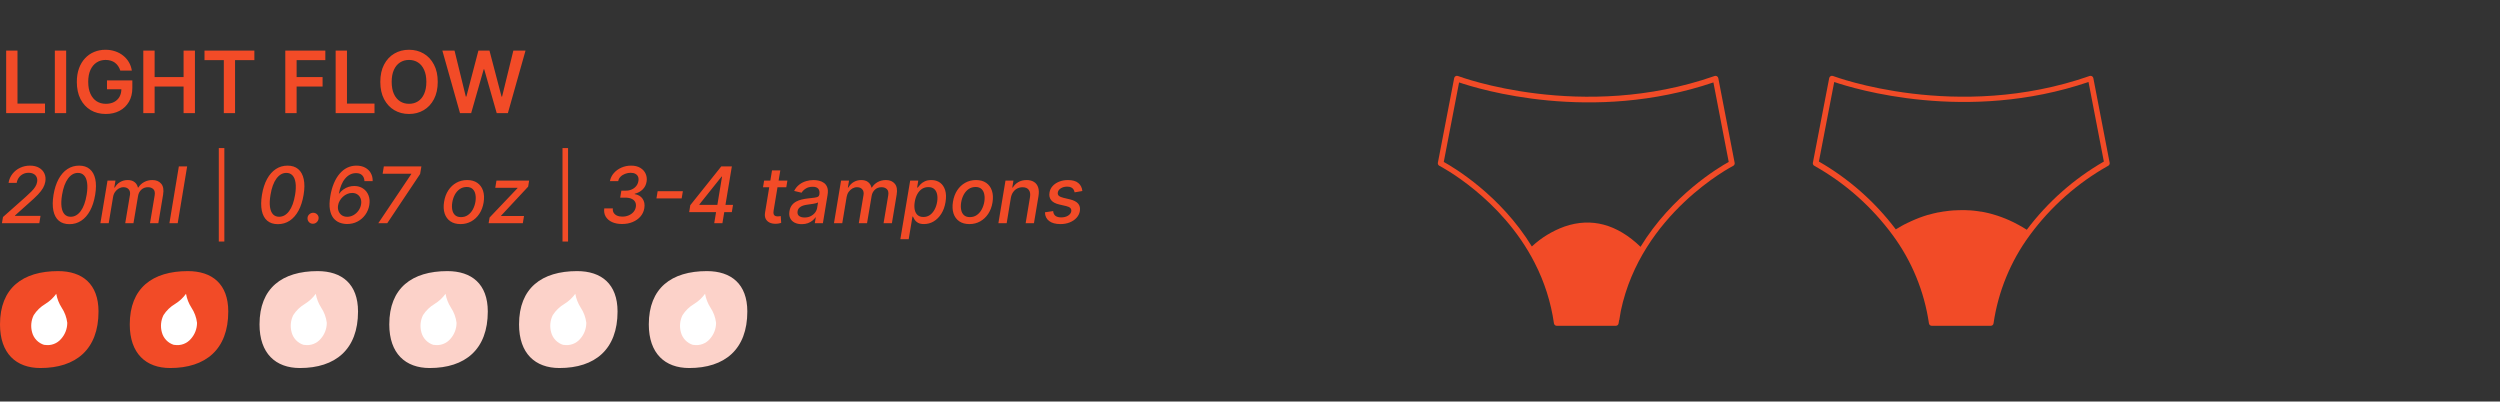 <svg xmlns="http://www.w3.org/2000/svg" fill="none" viewBox="0 0 386 62" height="62" width="386">
<rect x="0" y="0" width="386" height="62" fill="#333333" stroke="none"/>
<path fill="#F24B27" d="M0.952 17.466V7.816H2.7V16H6.95V17.466H0.952ZM10.215 7.816V17.466H8.467V7.816H10.215ZM18.573 10.897C18.495 10.643 18.386 10.415 18.248 10.214C18.113 10.01 17.95 9.835 17.758 9.691C17.57 9.546 17.353 9.438 17.108 9.366C16.863 9.29 16.596 9.253 16.307 9.253C15.788 9.253 15.327 9.383 14.921 9.644C14.516 9.905 14.197 10.288 13.965 10.793C13.736 11.296 13.621 11.909 13.621 12.631C13.621 13.36 13.736 13.977 13.965 14.483C14.194 14.989 14.513 15.373 14.921 15.637C15.33 15.898 15.804 16.028 16.345 16.028C16.834 16.028 17.259 15.934 17.617 15.746C17.978 15.557 18.256 15.29 18.451 14.945C18.645 14.596 18.743 14.188 18.743 13.72L19.139 13.781H16.519V12.414H20.434V13.573C20.434 14.4 20.259 15.114 19.907 15.717C19.555 16.321 19.071 16.785 18.455 17.112C17.84 17.436 17.133 17.598 16.335 17.598C15.446 17.598 14.665 17.398 13.993 16.999C13.324 16.597 12.801 16.027 12.424 15.289C12.05 14.547 11.863 13.668 11.863 12.65C11.863 11.871 11.973 11.175 12.193 10.563C12.416 9.95 12.727 9.43 13.126 9.003C13.525 8.573 13.993 8.246 14.53 8.023C15.068 7.797 15.652 7.684 16.283 7.684C16.817 7.684 17.315 7.762 17.777 7.919C18.239 8.073 18.649 8.293 19.007 8.579C19.368 8.865 19.665 9.204 19.897 9.597C20.13 9.989 20.282 10.423 20.354 10.897H18.573ZM22.125 17.466V7.816H23.873V11.901H28.345V7.816H30.097V17.466H28.345V13.366H23.873V17.466H22.125ZM31.575 9.281V7.816H39.274V9.281H36.291V17.466H34.557V9.281H31.575ZM44.049 17.466V7.816H50.231V9.281H45.797V11.901H49.807V13.366H45.797V17.466H44.049ZM51.824 17.466V7.816H53.572V16H57.822V17.466H51.824ZM67.587 12.641C67.587 13.68 67.392 14.571 67.002 15.312C66.616 16.05 66.088 16.616 65.419 17.009C64.753 17.401 63.998 17.598 63.153 17.598C62.308 17.598 61.551 17.401 60.882 17.009C60.215 16.613 59.688 16.046 59.298 15.307C58.912 14.566 58.719 13.677 58.719 12.641C58.719 11.601 58.912 10.712 59.298 9.974C59.688 9.232 60.215 8.665 60.882 8.273C61.551 7.88 62.308 7.684 63.153 7.684C63.998 7.684 64.753 7.88 65.419 8.273C66.088 8.665 66.616 9.232 67.002 9.974C67.392 10.712 67.587 11.601 67.587 12.641ZM65.829 12.641C65.829 11.909 65.714 11.291 65.485 10.789C65.259 10.283 64.945 9.901 64.543 9.644C64.141 9.383 63.677 9.253 63.153 9.253C62.628 9.253 62.165 9.383 61.763 9.644C61.361 9.901 61.045 10.283 60.816 10.789C60.589 11.291 60.476 11.909 60.476 12.641C60.476 13.373 60.589 13.991 60.816 14.497C61.045 15 61.361 15.381 61.763 15.642C62.165 15.9 62.628 16.028 63.153 16.028C63.677 16.028 64.141 15.9 64.543 15.642C64.945 15.381 65.259 15 65.485 14.497C65.714 13.991 65.829 13.373 65.829 12.641ZM71.024 17.466L68.3 7.816H70.18L71.919 14.907H72.009L73.865 7.816H75.576L77.437 14.912H77.522L79.26 7.816H81.14L78.417 17.466H76.692L74.76 10.695H74.685L72.748 17.466H71.024ZM0.296 34.466L0.463 33.506L3.932 30.43C4.304 30.096 4.613 29.804 4.862 29.552C5.113 29.298 5.309 29.057 5.449 28.828C5.591 28.6 5.686 28.357 5.731 28.1C5.78 27.809 5.754 27.558 5.654 27.346C5.557 27.132 5.402 26.968 5.187 26.854C4.973 26.737 4.716 26.678 4.416 26.678C4.102 26.678 3.817 26.742 3.56 26.871C3.303 26.999 3.088 27.181 2.917 27.415C2.746 27.649 2.633 27.923 2.579 28.237H1.319C1.408 27.703 1.611 27.236 1.928 26.837C2.245 26.437 2.637 26.127 3.106 25.907C3.574 25.684 4.081 25.573 4.626 25.573C5.18 25.573 5.647 25.683 6.027 25.903C6.41 26.12 6.687 26.417 6.858 26.794C7.029 27.168 7.075 27.59 6.995 28.062C6.938 28.39 6.822 28.71 6.648 29.021C6.474 29.33 6.205 29.675 5.843 30.058C5.48 30.438 4.986 30.899 4.361 31.441L2.322 33.266L2.309 33.33H6.254L6.07 34.466H0.296ZM10.726 34.611C10.049 34.611 9.501 34.434 9.081 34.08C8.661 33.723 8.382 33.206 8.242 32.529C8.102 31.853 8.109 31.037 8.263 30.084C8.42 29.133 8.681 28.32 9.047 27.646C9.415 26.972 9.868 26.458 10.405 26.104C10.944 25.75 11.55 25.573 12.221 25.573C12.889 25.573 13.435 25.751 13.857 26.108C14.28 26.462 14.564 26.975 14.71 27.646C14.858 28.317 14.852 29.13 14.693 30.084C14.533 31.04 14.27 31.855 13.904 32.529C13.539 33.203 13.086 33.719 12.546 34.076C12.007 34.433 11.4 34.611 10.726 34.611ZM10.915 33.468C11.511 33.468 12.025 33.178 12.457 32.598C12.888 32.018 13.195 31.18 13.378 30.084C13.498 29.355 13.522 28.74 13.45 28.237C13.382 27.732 13.226 27.349 12.983 27.089C12.744 26.827 12.427 26.695 12.033 26.695C11.444 26.695 10.933 26.988 10.499 27.573C10.068 28.156 9.762 28.993 9.582 30.084C9.46 30.815 9.432 31.433 9.501 31.938C9.569 32.441 9.724 32.822 9.964 33.082C10.203 33.339 10.52 33.468 10.915 33.468ZM15.501 34.466L16.598 27.886H17.827L17.647 28.957H17.729C17.928 28.594 18.2 28.311 18.543 28.109C18.888 27.903 19.279 27.8 19.716 27.8C20.15 27.8 20.5 27.903 20.766 28.109C21.034 28.314 21.21 28.597 21.293 28.957H21.361C21.572 28.603 21.868 28.322 22.248 28.113C22.628 27.905 23.055 27.8 23.529 27.8C24.12 27.8 24.574 27.989 24.891 28.366C25.21 28.74 25.308 29.302 25.182 30.053L24.445 34.466H23.16L23.88 30.174C23.951 29.725 23.883 29.402 23.674 29.205C23.466 29.006 23.193 28.905 22.856 28.905C22.439 28.905 22.093 29.034 21.819 29.291C21.545 29.545 21.377 29.872 21.314 30.272L20.607 34.466H19.335L20.067 30.092C20.125 29.732 20.059 29.445 19.87 29.231C19.685 29.014 19.413 28.905 19.056 28.905C18.814 28.905 18.578 28.97 18.35 29.098C18.124 29.227 17.931 29.404 17.771 29.629C17.611 29.855 17.507 30.115 17.459 30.409L16.782 34.466H15.501ZM28.895 25.693L27.438 34.466H26.157L27.614 25.693H28.895ZM34.64 22.866V37.293H33.783V22.866H34.64ZM42.908 34.611C42.232 34.611 41.683 34.434 41.264 34.08C40.844 33.723 40.564 33.206 40.424 32.529C40.284 31.853 40.291 31.037 40.445 30.084C40.602 29.133 40.864 28.32 41.229 27.646C41.598 26.972 42.05 26.458 42.587 26.104C43.127 25.75 43.732 25.573 44.403 25.573C45.072 25.573 45.617 25.751 46.04 26.108C46.462 26.462 46.746 26.975 46.892 27.646C47.041 28.317 47.035 29.13 46.875 30.084C46.715 31.04 46.452 31.855 46.087 32.529C45.721 33.203 45.269 33.719 44.729 34.076C44.189 34.433 43.582 34.611 42.908 34.611ZM43.097 33.468C43.694 33.468 44.208 33.178 44.639 32.598C45.07 32.018 45.377 31.18 45.56 30.084C45.68 29.355 45.704 28.74 45.633 28.237C45.564 27.732 45.409 27.349 45.166 27.089C44.926 26.827 44.609 26.695 44.215 26.695C43.627 26.695 43.115 26.988 42.681 27.573C42.25 28.156 41.945 28.993 41.765 30.084C41.642 30.815 41.615 31.433 41.683 31.938C41.752 32.441 41.906 32.822 42.146 33.082C42.386 33.339 42.703 33.468 43.097 33.468ZM48.312 34.547C48.072 34.547 47.872 34.464 47.712 34.298C47.555 34.133 47.478 33.93 47.481 33.69C47.484 33.453 47.572 33.255 47.747 33.095C47.924 32.932 48.129 32.851 48.364 32.851C48.598 32.851 48.798 32.934 48.963 33.099C49.129 33.265 49.206 33.462 49.194 33.69C49.186 33.85 49.14 33.996 49.057 34.127C48.977 34.256 48.872 34.358 48.74 34.436C48.609 34.51 48.466 34.547 48.312 34.547ZM53.565 34.586C53.165 34.583 52.782 34.51 52.417 34.367C52.051 34.224 51.737 33.99 51.474 33.665C51.215 33.336 51.036 32.896 50.939 32.345C50.842 31.794 50.862 31.11 50.999 30.293C51.125 29.54 51.31 28.871 51.556 28.289C51.804 27.703 52.103 27.209 52.451 26.807C52.8 26.401 53.191 26.094 53.625 25.886C54.062 25.677 54.532 25.573 55.034 25.573C55.551 25.573 55.999 25.676 56.379 25.881C56.759 26.087 57.05 26.37 57.253 26.73C57.456 27.089 57.551 27.502 57.54 27.967H56.272C56.261 27.596 56.146 27.298 55.929 27.072C55.715 26.844 55.397 26.73 54.974 26.73C54.329 26.73 53.769 27.008 53.295 27.565C52.821 28.119 52.495 28.913 52.318 29.946L52.387 29.865C52.578 29.619 52.795 29.411 53.038 29.24C53.283 29.068 53.546 28.938 53.826 28.85C54.109 28.761 54.4 28.717 54.7 28.717C55.22 28.717 55.671 28.846 56.054 29.103C56.436 29.357 56.716 29.706 56.893 30.152C57.073 30.598 57.114 31.107 57.017 31.681C56.923 32.227 56.718 32.721 56.401 33.163C56.084 33.603 55.681 33.952 55.193 34.209C54.707 34.466 54.164 34.591 53.565 34.586ZM53.608 33.472C53.95 33.472 54.275 33.386 54.58 33.215C54.886 33.041 55.143 32.808 55.351 32.517C55.562 32.222 55.697 31.897 55.754 31.54C55.805 31.217 55.781 30.923 55.681 30.657C55.581 30.392 55.418 30.182 55.193 30.028C54.97 29.871 54.696 29.792 54.37 29.792C54.113 29.792 53.862 29.844 53.616 29.946C53.373 30.049 53.154 30.191 52.957 30.37C52.76 30.547 52.594 30.752 52.46 30.983C52.325 31.212 52.238 31.454 52.198 31.711C52.147 32.025 52.171 32.317 52.271 32.585C52.371 32.851 52.535 33.065 52.764 33.228C52.995 33.39 53.276 33.472 53.608 33.472ZM58.406 34.466L63.491 26.892L63.508 26.828H59.079L59.263 25.693H65.063L64.866 26.866L59.79 34.466H58.406ZM71.107 34.598C70.482 34.598 69.959 34.456 69.539 34.17C69.12 33.882 68.824 33.479 68.653 32.962C68.484 32.442 68.456 31.838 68.567 31.15C68.675 30.476 68.894 29.888 69.222 29.385C69.554 28.883 69.968 28.493 70.465 28.216C70.964 27.939 71.52 27.8 72.131 27.8C72.756 27.8 73.277 27.945 73.694 28.233C74.114 28.521 74.41 28.925 74.581 29.445C74.752 29.965 74.782 30.57 74.671 31.262C74.562 31.93 74.341 32.515 74.007 33.018C73.676 33.517 73.262 33.906 72.765 34.183C72.268 34.46 71.715 34.598 71.107 34.598ZM71.18 33.523C71.591 33.523 71.95 33.415 72.255 33.198C72.564 32.981 72.815 32.692 73.009 32.332C73.203 31.973 73.336 31.578 73.407 31.15C73.473 30.736 73.472 30.358 73.403 30.015C73.337 29.669 73.195 29.392 72.975 29.184C72.755 28.976 72.449 28.871 72.058 28.871C71.647 28.871 71.285 28.981 70.974 29.201C70.666 29.418 70.415 29.708 70.22 30.071C70.029 30.433 69.899 30.829 69.831 31.257C69.765 31.668 69.765 32.047 69.831 32.392C69.896 32.735 70.039 33.009 70.259 33.215C70.479 33.42 70.786 33.523 71.18 33.523ZM75.441 34.466L75.591 33.587L79.896 29.06L79.913 29H76.469L76.653 27.886H81.699L81.545 28.82L77.377 33.292L77.36 33.352H80.907L80.723 34.466H75.441ZM87.708 22.866V37.293H86.851V22.866H87.708ZM96.049 34.586C95.45 34.586 94.931 34.486 94.494 34.286C94.057 34.083 93.732 33.8 93.518 33.438C93.306 33.075 93.233 32.655 93.299 32.178H94.623C94.594 32.435 94.637 32.659 94.751 32.851C94.868 33.042 95.041 33.189 95.269 33.292C95.498 33.395 95.771 33.446 96.088 33.446C96.433 33.446 96.754 33.385 97.052 33.262C97.351 33.139 97.601 32.965 97.801 32.739C98.004 32.511 98.128 32.244 98.174 31.938C98.217 31.656 98.184 31.409 98.075 31.197C97.967 30.983 97.783 30.816 97.523 30.696C97.263 30.576 96.93 30.516 96.525 30.516H95.758L95.938 29.437H96.64C96.969 29.437 97.269 29.375 97.54 29.253C97.814 29.13 98.042 28.957 98.225 28.734C98.408 28.511 98.522 28.252 98.568 27.955C98.614 27.698 98.596 27.475 98.516 27.286C98.436 27.095 98.299 26.947 98.105 26.841C97.914 26.732 97.668 26.678 97.368 26.678C97.08 26.678 96.797 26.731 96.52 26.837C96.243 26.939 96.008 27.088 95.814 27.282C95.619 27.473 95.498 27.703 95.45 27.972H94.173C94.261 27.498 94.464 27.081 94.781 26.721C95.098 26.361 95.488 26.08 95.951 25.877C96.416 25.674 96.912 25.573 97.437 25.573C98.011 25.573 98.488 25.689 98.868 25.92C99.248 26.151 99.52 26.454 99.686 26.828C99.854 27.202 99.904 27.606 99.836 28.04C99.756 28.529 99.55 28.934 99.219 29.257C98.888 29.577 98.481 29.797 97.998 29.916V29.972C98.555 30.064 98.965 30.308 99.228 30.705C99.49 31.102 99.576 31.578 99.485 32.135C99.405 32.629 99.206 33.061 98.889 33.429C98.572 33.794 98.169 34.079 97.681 34.281C97.193 34.484 96.649 34.586 96.049 34.586ZM105.434 29.522L105.25 30.636H101.356L101.541 29.522H105.434ZM106.409 32.752L106.58 31.681L111.365 25.693H112.209L111.948 27.269H111.412L107.985 31.561V31.63H113.177L112.993 32.752H106.409ZM110.277 34.466L110.615 32.418L110.71 31.943L111.742 25.693H112.997L111.541 34.466H110.277ZM121.572 27.886L121.405 28.914H117.811L117.978 27.886H121.572ZM119.199 26.31H120.479L119.443 32.534C119.403 32.782 119.41 32.969 119.464 33.095C119.518 33.218 119.601 33.302 119.713 33.348C119.827 33.39 119.954 33.412 120.094 33.412C120.197 33.412 120.287 33.405 120.364 33.39C120.441 33.376 120.502 33.365 120.548 33.356L120.616 34.414C120.531 34.443 120.415 34.471 120.269 34.5C120.127 34.531 119.952 34.548 119.747 34.551C119.41 34.557 119.106 34.497 118.834 34.371C118.563 34.243 118.36 34.049 118.226 33.789C118.092 33.526 118.059 33.196 118.128 32.799L119.199 26.31ZM123.789 34.611C123.373 34.611 123.008 34.534 122.697 34.38C122.386 34.223 122.156 33.996 122.008 33.699C121.859 33.402 121.82 33.038 121.892 32.606C121.955 32.235 122.077 31.93 122.26 31.69C122.446 31.45 122.671 31.26 122.937 31.12C123.203 30.977 123.491 30.87 123.802 30.799C124.114 30.727 124.428 30.675 124.745 30.64C125.145 30.595 125.469 30.556 125.717 30.525C125.968 30.493 126.157 30.445 126.283 30.379C126.408 30.311 126.484 30.199 126.51 30.045V30.015C126.57 29.644 126.515 29.355 126.347 29.15C126.181 28.941 125.893 28.837 125.481 28.837C125.053 28.837 124.693 28.931 124.402 29.12C124.114 29.308 123.901 29.52 123.764 29.754L122.616 29.48C122.821 29.08 123.083 28.757 123.4 28.511C123.72 28.263 124.069 28.083 124.449 27.972C124.829 27.858 125.217 27.8 125.614 27.8C125.877 27.8 126.15 27.832 126.432 27.895C126.715 27.955 126.972 28.066 127.203 28.229C127.438 28.392 127.612 28.624 127.726 28.927C127.84 29.227 127.857 29.617 127.777 30.096L127.054 34.466H125.803L125.957 33.566H125.906C125.797 33.732 125.646 33.894 125.451 34.054C125.26 34.214 125.026 34.347 124.749 34.453C124.472 34.558 124.152 34.611 123.789 34.611ZM124.226 33.583C124.583 33.583 124.899 33.513 125.173 33.373C125.45 33.233 125.674 33.051 125.846 32.825C126.017 32.596 126.124 32.352 126.167 32.093L126.308 31.244C126.254 31.29 126.158 31.331 126.021 31.369C125.887 31.406 125.736 31.439 125.567 31.467C125.399 31.496 125.233 31.52 125.07 31.54C124.91 31.56 124.778 31.578 124.672 31.596C124.421 31.627 124.185 31.68 123.965 31.754C123.748 31.828 123.567 31.935 123.421 32.075C123.275 32.212 123.184 32.395 123.147 32.624C123.096 32.941 123.171 33.181 123.374 33.343C123.58 33.503 123.864 33.583 124.226 33.583ZM128.764 34.466L129.86 27.886H131.09L130.91 28.957H130.991C131.191 28.594 131.462 28.311 131.805 28.109C132.151 27.903 132.542 27.8 132.979 27.8C133.413 27.8 133.763 27.903 134.028 28.109C134.297 28.314 134.472 28.597 134.555 28.957H134.624C134.835 28.603 135.131 28.322 135.51 28.113C135.89 27.905 136.317 27.8 136.791 27.8C137.382 27.8 137.836 27.989 138.153 28.366C138.473 28.74 138.57 29.302 138.445 30.053L137.708 34.466H136.423L137.142 30.174C137.214 29.725 137.145 29.402 136.937 29.205C136.728 29.006 136.456 28.905 136.119 28.905C135.702 28.905 135.356 29.034 135.082 29.291C134.808 29.545 134.639 29.872 134.577 30.272L133.87 34.466H132.598L133.33 30.092C133.387 29.732 133.321 29.445 133.133 29.231C132.947 29.014 132.676 28.905 132.319 28.905C132.076 28.905 131.841 28.97 131.612 29.098C131.387 29.227 131.194 29.404 131.034 29.629C130.874 29.855 130.77 30.115 130.721 30.409L130.045 34.466H128.764ZM139.013 36.933L140.53 27.886H141.78L141.605 28.953H141.712C141.809 28.816 141.94 28.657 142.106 28.477C142.274 28.297 142.496 28.14 142.77 28.006C143.044 27.869 143.385 27.8 143.794 27.8C144.325 27.8 144.775 27.935 145.143 28.203C145.511 28.471 145.774 28.858 145.931 29.364C146.088 29.869 146.108 30.478 145.991 31.189C145.874 31.9 145.654 32.509 145.331 33.018C145.009 33.523 144.618 33.913 144.158 34.187C143.701 34.458 143.205 34.594 142.671 34.594C142.272 34.594 141.956 34.527 141.725 34.393C141.496 34.258 141.326 34.102 141.215 33.922C141.104 33.742 141.019 33.582 140.962 33.442H140.885L140.303 36.933H139.013ZM141.236 31.176C141.162 31.638 141.162 32.044 141.236 32.392C141.311 32.741 141.459 33.013 141.682 33.211C141.908 33.405 142.204 33.502 142.573 33.502C142.956 33.502 143.291 33.4 143.58 33.198C143.868 32.992 144.106 32.714 144.295 32.362C144.486 32.011 144.619 31.616 144.693 31.176C144.765 30.742 144.763 30.352 144.689 30.006C144.618 29.661 144.47 29.388 144.248 29.188C144.025 28.988 143.721 28.888 143.335 28.888C142.961 28.888 142.63 28.984 142.342 29.175C142.056 29.367 141.819 29.634 141.63 29.976C141.442 30.319 141.311 30.719 141.236 31.176ZM149.678 34.598C149.053 34.598 148.53 34.456 148.11 34.17C147.691 33.882 147.395 33.479 147.224 32.962C147.055 32.442 147.027 31.838 147.138 31.15C147.247 30.476 147.465 29.888 147.793 29.385C148.125 28.883 148.539 28.493 149.036 28.216C149.535 27.939 150.091 27.8 150.702 27.8C151.327 27.8 151.849 27.945 152.266 28.233C152.685 28.521 152.981 28.925 153.152 29.445C153.324 29.965 153.354 30.57 153.242 31.262C153.134 31.93 152.912 32.515 152.578 33.018C152.247 33.517 151.833 33.906 151.336 34.183C150.839 34.46 150.286 34.598 149.678 34.598ZM149.751 33.523C150.162 33.523 150.521 33.415 150.826 33.198C151.135 32.981 151.386 32.692 151.58 32.332C151.774 31.973 151.907 31.578 151.979 31.15C152.044 30.736 152.043 30.358 151.974 30.015C151.909 29.669 151.766 29.392 151.546 29.184C151.326 28.976 151.02 28.871 150.629 28.871C150.218 28.871 149.857 28.981 149.545 29.201C149.237 29.418 148.986 29.708 148.792 30.071C148.6 30.433 148.47 30.829 148.402 31.257C148.336 31.668 148.336 32.047 148.402 32.392C148.467 32.735 148.61 33.009 148.83 33.215C149.05 33.42 149.357 33.523 149.751 33.523ZM156.073 30.559L155.43 34.466H154.149L155.246 27.886H156.475L156.295 28.957H156.377C156.585 28.606 156.869 28.326 157.229 28.117C157.592 27.906 158.02 27.8 158.514 27.8C158.96 27.8 159.334 27.895 159.636 28.083C159.942 28.269 160.158 28.546 160.283 28.914C160.412 29.282 160.432 29.738 160.343 30.28L159.641 34.466H158.36L159.032 30.435C159.11 29.958 159.047 29.585 158.844 29.317C158.644 29.045 158.326 28.91 157.889 28.91C157.592 28.91 157.316 28.974 157.062 29.103C156.811 29.231 156.598 29.419 156.424 29.668C156.252 29.914 156.135 30.211 156.073 30.559ZM167.116 29.492L165.92 29.698C165.895 29.547 165.842 29.404 165.762 29.27C165.685 29.135 165.566 29.027 165.406 28.944C165.246 28.858 165.034 28.816 164.768 28.816C164.4 28.816 164.077 28.9 163.8 29.068C163.526 29.237 163.369 29.451 163.329 29.711C163.292 29.922 163.342 30.093 163.479 30.225C163.616 30.353 163.857 30.46 164.203 30.546L165.214 30.786C165.796 30.926 166.213 31.144 166.464 31.441C166.719 31.735 166.807 32.118 166.73 32.589C166.664 32.981 166.493 33.328 166.216 33.63C165.942 33.933 165.591 34.17 165.162 34.341C164.734 34.513 164.257 34.598 163.732 34.598C162.983 34.598 162.401 34.44 161.984 34.123C161.567 33.806 161.353 33.358 161.341 32.778L162.609 32.589C162.632 32.912 162.748 33.156 162.956 33.322C163.168 33.485 163.46 33.566 163.834 33.566C164.263 33.569 164.621 33.479 164.909 33.296C165.198 33.113 165.362 32.892 165.402 32.632C165.436 32.429 165.391 32.261 165.265 32.127C165.142 31.992 164.925 31.89 164.614 31.818L163.552 31.574C162.958 31.434 162.538 31.209 162.292 30.897C162.047 30.586 161.964 30.195 162.044 29.724C162.107 29.338 162.269 29.003 162.532 28.717C162.798 28.429 163.133 28.204 163.539 28.044C163.944 27.882 164.393 27.8 164.884 27.8C165.601 27.8 166.139 27.955 166.499 28.263C166.859 28.569 167.064 28.978 167.116 29.492Z"></path>
<path fill="#F24B27" d="M20.035 50.091C20.035 44.476 23.526 41.859 29.01 41.859C32.752 41.859 35.245 43.848 35.245 48.094C35.245 53.956 31.754 56.823 26.27 56.823C22.528 56.823 20.035 54.576 20.035 50.091Z"></path>
<path fill="white" d="M30.422 49.84C30.319 49.002 30.022 48.2 29.555 47.498C29.138 46.848 28.854 46.122 28.72 45.362C28.267 45.988 27.695 46.519 27.038 46.925C26.311 47.354 25.695 47.948 25.241 48.659C24.836 49.48 24.747 50.421 24.99 51.303C25.108 51.761 25.342 52.181 25.669 52.522C25.996 52.864 26.406 53.115 26.859 53.252H26.891H26.927H26.962C27.428 53.326 27.905 53.278 28.347 53.113C28.789 52.948 29.18 52.671 29.483 52.309C30.087 51.628 30.421 50.75 30.422 49.84Z"></path>
<path fill="#F24B27" d="M0 50.091C0 44.476 3.491 41.859 8.975 41.859C12.717 41.859 15.21 43.848 15.21 48.094C15.21 53.956 11.719 56.823 6.235 56.823C2.493 56.823 0 54.576 0 50.091Z"></path>
<path fill="white" d="M10.387 49.84C10.284 49.002 9.987 48.2 9.52 47.498C9.103 46.848 8.819 46.122 8.685 45.362C8.232 45.988 7.66 46.519 7.003 46.925C6.276 47.354 5.66 47.948 5.205 48.659C4.801 49.48 4.711 50.421 4.955 51.303C5.073 51.761 5.306 52.181 5.634 52.522C5.961 52.864 6.371 53.115 6.824 53.252H6.856H6.891H6.927C7.393 53.326 7.87 53.278 8.312 53.113C8.754 52.948 9.145 52.671 9.448 52.309C10.052 51.628 10.386 50.75 10.387 49.84Z"></path>
<path fill="#FCD2C9" d="M40.07 50.091C40.07 44.476 43.562 41.859 49.045 41.859C52.787 41.859 55.28 43.848 55.28 48.094C55.28 53.956 51.789 56.823 46.305 56.823C42.563 56.823 40.07 54.576 40.07 50.091Z"></path>
<path fill="white" d="M50.457 49.84C50.354 49.002 50.057 48.2 49.59 47.498C49.173 46.848 48.889 46.122 48.755 45.362C48.302 45.988 47.73 46.519 47.073 46.925C46.346 47.354 45.73 47.948 45.276 48.659C44.871 49.48 44.782 50.421 45.025 51.303C45.143 51.761 45.377 52.181 45.704 52.522C46.032 52.864 46.441 53.115 46.894 53.252H46.926H46.962H46.997C47.463 53.326 47.94 53.278 48.382 53.113C48.824 52.948 49.216 52.671 49.519 52.309C50.122 51.628 50.456 50.75 50.457 49.84Z"></path>
<path fill="#FCD2C9" d="M60.105 50.091C60.105 44.476 63.597 41.859 69.08 41.859C72.822 41.859 75.315 43.848 75.315 48.094C75.315 53.956 71.824 56.823 66.341 56.823C62.599 56.823 60.105 54.576 60.105 50.091Z"></path>
<path fill="white" d="M70.492 49.84C70.389 49.002 70.093 48.2 69.625 47.498C69.208 46.848 68.924 46.122 68.79 45.362C68.337 45.988 67.766 46.519 67.108 46.925C66.381 47.354 65.766 47.948 65.311 48.659C64.906 49.48 64.817 50.421 65.06 51.303C65.178 51.761 65.412 52.181 65.739 52.522C66.067 52.864 66.477 53.115 66.929 53.252H66.961H66.997H67.033C67.498 53.326 67.976 53.278 68.417 53.113C68.859 52.948 69.251 52.671 69.554 52.309C70.157 51.628 70.491 50.75 70.492 49.84Z"></path>
<path fill="#FCD2C9" d="M80.141 50.091C80.141 44.476 83.632 41.859 89.115 41.859C92.857 41.859 95.35 43.848 95.35 48.094C95.35 53.956 91.859 56.823 86.376 56.823C82.634 56.823 80.141 54.576 80.141 50.091Z"></path>
<path fill="white" d="M90.527 49.84C90.425 49.002 90.128 48.2 89.66 47.498C89.243 46.848 88.96 46.122 88.825 45.362C88.372 45.988 87.801 46.519 87.143 46.925C86.416 47.354 85.801 47.948 85.346 48.659C84.941 49.48 84.852 50.421 85.095 51.303C85.213 51.761 85.447 52.181 85.775 52.522C86.102 52.864 86.512 53.115 86.964 53.252H86.996H87.032H87.068C87.534 53.326 88.011 53.278 88.453 53.113C88.894 52.948 89.286 52.671 89.589 52.309C90.192 51.628 90.526 50.75 90.527 49.84Z"></path>
<path fill="#FCD2C9" d="M100.176 50.091C100.176 44.476 103.667 41.859 109.151 41.859C112.892 41.859 115.386 43.848 115.386 48.094C115.386 53.956 111.894 56.823 106.411 56.823C102.669 56.823 100.176 54.576 100.176 50.091Z"></path>
<path fill="white" d="M110.562 49.84C110.46 49.002 110.163 48.2 109.696 47.498C109.278 46.848 108.995 46.122 108.86 45.362C108.408 45.988 107.836 46.519 107.178 46.925C106.452 47.354 105.836 47.948 105.381 48.659C104.976 49.48 104.887 50.421 105.131 51.303C105.248 51.761 105.482 52.181 105.81 52.522C106.137 52.864 106.547 53.115 107 53.252H107.031H107.067H107.103C107.569 53.326 108.046 53.278 108.488 53.113C108.93 52.948 109.321 52.671 109.624 52.309C110.228 51.628 110.561 50.75 110.562 49.84Z"></path>
<path fill="#F24B27" d="M265.302 12.052C265.289 11.993 265.264 11.937 265.228 11.888C265.193 11.839 265.147 11.798 265.095 11.768C265.042 11.736 264.982 11.716 264.919 11.71C264.857 11.704 264.795 11.713 264.736 11.734C244.246 18.9 225.298 11.811 225.108 11.734C225.049 11.71 224.986 11.7 224.923 11.704C224.86 11.709 224.798 11.727 224.743 11.759C224.689 11.789 224.642 11.829 224.605 11.878C224.568 11.927 224.542 11.984 224.528 12.044L222.008 25.125C221.99 25.218 222.002 25.315 222.044 25.4C222.085 25.485 222.153 25.555 222.238 25.597C222.334 25.648 231.822 30.537 236.944 40.566L236.961 40.603C238.462 43.523 239.466 46.675 239.93 49.928C239.945 50.032 239.997 50.127 240.076 50.196C240.155 50.265 240.256 50.303 240.36 50.303H249.481C249.586 50.303 249.687 50.266 249.766 50.197C249.845 50.127 249.897 50.032 249.911 49.928C249.936 49.763 249.962 49.598 249.99 49.433H250.016C250.086 48.952 250.165 48.48 250.253 48.011C253.426 32.939 267.451 25.688 267.598 25.611C267.682 25.568 267.751 25.499 267.792 25.414C267.834 25.329 267.847 25.232 267.83 25.139L265.302 12.052ZM253.299 38.104C249.648 34.597 245.705 33.554 241.571 34.975C239.697 35.65 237.978 36.697 236.517 38.055C231.681 30.141 224.452 25.85 222.916 25.003L225.283 12.726C228.375 13.781 245.768 19.102 264.549 12.726L266.914 25.005C265.384 25.841 258.163 30.141 253.299 38.104Z"></path>
<path fill="#F24B27" d="M325.731 25.135L323.209 12.049C323.195 11.99 323.169 11.934 323.133 11.885C323.097 11.836 323.052 11.795 322.999 11.765C322.945 11.733 322.885 11.714 322.823 11.708C322.761 11.702 322.699 11.71 322.64 11.731C302.148 18.899 283.201 11.807 283.012 11.731C282.952 11.709 282.889 11.7 282.826 11.704C282.763 11.709 282.702 11.728 282.647 11.759C282.593 11.788 282.545 11.829 282.508 11.878C282.471 11.927 282.445 11.983 282.432 12.043L279.909 25.13C279.89 25.223 279.903 25.319 279.944 25.405C279.985 25.49 280.054 25.559 280.138 25.602C284.883 28.266 289.009 31.919 292.238 36.315C295.19 40.32 297.11 44.998 297.829 49.931C297.845 50.034 297.897 50.129 297.976 50.197C298.055 50.265 298.155 50.303 298.259 50.303H307.375C307.479 50.303 307.58 50.266 307.658 50.197C307.737 50.129 307.788 50.034 307.802 49.931C308.522 45 310.443 40.325 313.394 36.321L313.411 36.298C316.639 31.911 320.758 28.265 325.494 25.602C325.578 25.561 325.647 25.493 325.69 25.409C325.733 25.324 325.748 25.228 325.731 25.135ZM312.944 35.479L312.868 35.431C312.69 35.32 312.514 35.212 312.336 35.106L312.263 35.061C312.062 34.941 311.861 34.83 311.66 34.722L311.479 34.626L311.049 34.401L310.851 34.301L310.39 34.085L310.252 34.02C310.054 33.931 309.856 33.846 309.661 33.766L309.522 33.712C309.369 33.65 309.219 33.593 309.067 33.536L308.877 33.468L308.456 33.32L308.286 33.266C308.094 33.203 307.904 33.146 307.72 33.092L307.664 33.075C307.491 33.027 307.322 32.981 307.149 32.938L306.974 32.896L306.569 32.805L306.391 32.768L305.916 32.677H305.837C305.653 32.645 305.469 32.617 305.288 32.594L305.138 32.574L304.736 32.526L304.561 32.509L304.157 32.475H304.026L303.503 32.449H303.393H302.983H302.85C302.567 32.449 302.284 32.449 302.001 32.472H301.914C301.631 32.472 301.348 32.509 301.065 32.537H301.014C300.722 32.568 300.439 32.605 300.166 32.648H300.126C299.857 32.691 299.594 32.737 299.334 32.791H299.258C299.012 32.842 298.769 32.896 298.534 32.956L298.452 32.975C298.214 33.035 297.982 33.098 297.756 33.166H297.699C297.456 33.24 297.221 33.314 296.992 33.391C296.766 33.468 296.545 33.547 296.333 33.627L296.28 33.647C296.082 33.724 295.889 33.798 295.714 33.877L295.652 33.903C295.463 33.979 295.288 34.056 295.126 34.133L295.075 34.156C294.899 34.236 294.73 34.315 294.568 34.395H294.554C294.387 34.478 294.232 34.557 294.082 34.637H294.059L293.663 34.856L293.624 34.876C293.505 34.944 293.395 35.007 293.293 35.069L293.259 35.089L292.976 35.263H292.956L292.716 35.419C289.497 31.159 285.457 27.595 280.837 24.942L283.204 12.661C286.295 13.713 303.687 19.039 322.467 12.661L324.835 24.945C320.207 27.609 316.162 31.188 312.944 35.465V35.479Z"></path>
</svg>
